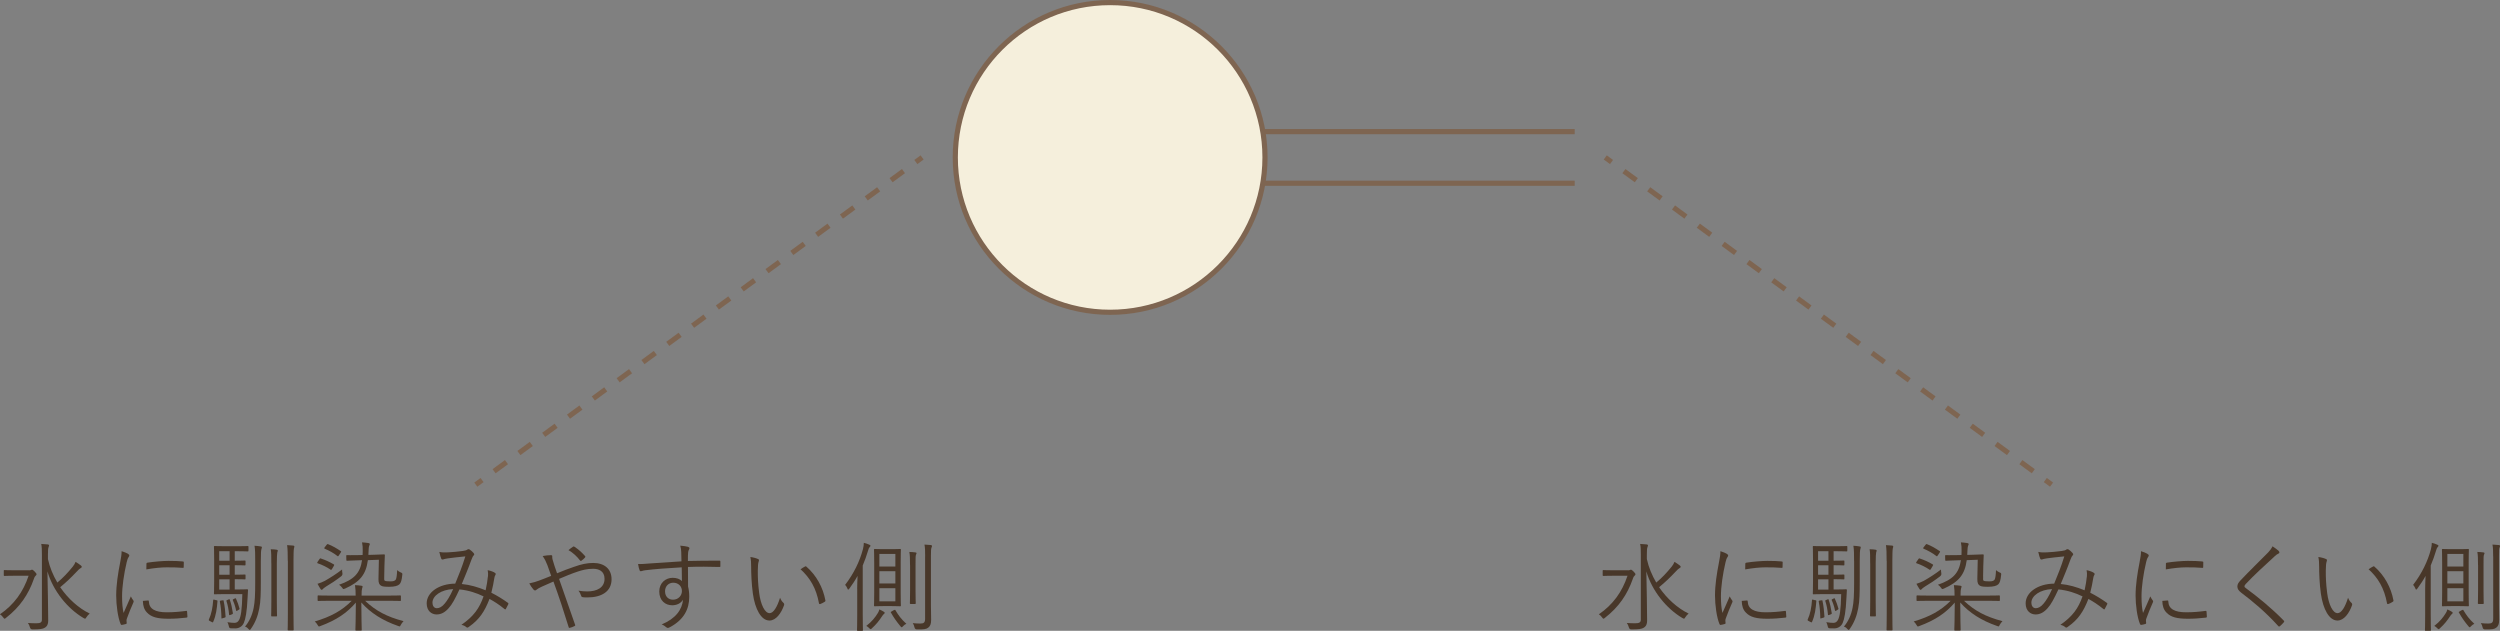 <?xml version="1.0" encoding="UTF-8"?>
<svg id="_レイヤー_2" data-name="レイヤー 2" xmlns="http://www.w3.org/2000/svg" viewBox="0 0 484.33 122.21">
  <rect x="0" y="0" width="484.33" height="122.21" fill="#808080" stroke="none"/>
  <defs>
    <style>
      .cls-1 {
        fill: #f5efdc;
      }

      .cls-1, .cls-2, .cls-3 {
        stroke: #7e6551;
        stroke-miterlimit: 10;
      }

      .cls-2, .cls-3 {
        fill: none;
      }

      .cls-3 {
        stroke-dasharray: 0 0 2.98 2.98;
      }

      .cls-4 {
        fill: #483729;
        stroke-width: 0px;
      }
    </style>
  </defs>
  <g id="_テキスト" data-name="テキスト">
    <g>
      <g>
        <path class="cls-4" d="m5.64,110.49c.19,0,.27-.02.36-.06.08-.04.11-.06.19-.06.11,0,.25.06.51.34.3.3.38.44.38.55,0,.1-.06.17-.15.25-.11.1-.23.23-.34.57-1.08,3.12-2.75,5.53-5.43,7.62-.13.11-.21.17-.27.17-.08,0-.15-.08-.27-.25-.19-.27-.4-.47-.63-.61,2.74-1.88,4.5-4.33,5.55-7.47h-2.72c-1.41,0-1.84.04-1.94.04-.13,0-.15-.02-.15-.15v-.86c0-.11.02-.13.15-.13.09,0,.53.04,1.94.04h2.81Zm3.65-2.17c.34,1.58.99,3.13,1.82,4.54,1.12-.93,2.03-1.9,3-3.1.25-.3.4-.59.53-.91.42.25.7.44,1.03.7.13.09.17.17.17.27,0,.11-.1.17-.23.25-.17.09-.42.3-.87.8-.84.89-1.84,1.88-3.08,2.89,1.52,2.22,3.55,4.05,5.72,5.11-.23.17-.46.42-.66.74-.11.17-.15.25-.25.25-.06,0-.13-.06-.29-.13-3.06-1.79-5.91-5.26-6.99-9.04.06,3.31.15,7.2.15,9.58,0,.61-.19,1.08-.68,1.35-.36.23-.93.32-2.36.32q-.38,0-.49-.38c-.09-.34-.23-.65-.4-.87.48.04,1.12.06,1.63.06.78,0,1.08-.17,1.08-.7v-12.58c0-1.04-.02-1.56-.13-2.09.44.02.91.06,1.27.09.15.02.25.09.25.17,0,.15-.08.27-.11.4-.08.21-.11.57-.11,1.41v.89Z"/>
        <path class="cls-4" d="m24.78,107.3c.19.11.27.19.27.3s-.04.19-.13.32c-.17.25-.28.57-.38,1.01-.53,2.24-.89,4.75-.89,6.55,0,1.39.08,2.32.29,3.27.46-1.06.85-1.88,1.41-3.21.13.3.3.53.46.76.06.06.09.13.09.19,0,.11-.04.19-.09.3-.42.97-.82,1.9-1.22,3.02-.06.11-.08.29-.08.48,0,.17.04.29.04.42,0,.08-.04.15-.13.17-.27.09-.59.15-.85.19-.1,0-.17-.08-.21-.19-.53-1.27-.85-3.65-.85-5.51,0-2.03.34-4.25.78-6.48.17-.91.27-1.46.27-2.11.49.15.99.36,1.25.51Zm3.93,9.04c.1-.02.13.04.13.19.06,1.44,1.22,2.09,3.46,2.09,1.35,0,2.58-.11,3.74-.27.15-.02.19,0,.21.19.02.23.06.63.06.89,0,.17,0,.19-.25.23-1.14.13-2.2.21-3.4.21-2.13,0-3.34-.3-4.18-1.2-.55-.55-.78-1.31-.8-2.26l1.03-.08Zm-.34-7.07c0-.17.04-.23.23-.27,1.2-.19,3.02-.34,4.03-.34,1.1,0,2.18.04,2.7.1.25.02.28.04.28.19,0,.3,0,.61-.02.89,0,.15-.04.19-.21.17-.74-.08-1.98-.1-3.06-.1s-2.45.13-3.97.4c0-.51,0-.82.02-1.04Z"/>
        <path class="cls-4" d="m41.9,116.26c.23.06.25.08.23.23-.11,1.42-.27,2.74-.84,4.01-.06.11-.08.11-.28,0l-.36-.19c-.23-.11-.23-.19-.17-.32.49-1.06.72-2.3.82-3.7.02-.15.04-.17.3-.09l.3.08Zm6.23-9.58c0,.13-.02.15-.15.15-.09,0-.51-.04-1.82-.04h-.68v1.84h.06c1.37,0,1.77-.04,1.88-.04.13,0,.15.02.15.15v.65c0,.13-.02.15-.15.15-.11,0-.51-.04-1.88-.04h-.06v1.84h.06c1.37,0,1.77-.04,1.88-.04.13,0,.15.02.15.15v.65c0,.13-.02.15-.15.15-.11,0-.51-.04-1.88-.04h-.06v1.99h.65c1.27,0,1.65-.04,1.77-.04s.15.04.15.17c-.02.38-.06.86-.08,1.41-.13,2.89-.42,4.24-.74,4.96-.3.67-.93,1.04-1.63,1.04-.32,0-.63,0-.95-.02q-.27-.04-.32-.42c-.06-.27-.15-.53-.27-.76.61.09,1.04.13,1.37.13.44,0,.68-.21.89-.57.34-.61.57-1.94.63-5h-3.36c-1.39,0-1.86.04-1.99.04s-.15-.02-.15-.15c0-.09.04-.72.04-2.28v-4.48c0-1.56-.04-2.2-.04-2.3,0-.13.02-.15.15-.15s.61.04,1.99.04h2.58c1.31,0,1.73-.04,1.82-.04.13,0,.15.02.15.15v.72Zm-3.65.11h-2.01v1.84h2.01v-1.84Zm0,2.72h-2.01v1.84h2.01v-1.84Zm0,2.72h-2.01v1.99h2.01v-1.99Zm-1.39,4.08c.19-.02.21-.06.23.08.23,1.1.32,2.01.38,3,.02.17,0,.21-.19.27l-.36.11c-.23.08-.27.08-.25-.08-.02-1.16-.11-2.11-.3-3.12-.02-.15-.02-.19.23-.23l.27-.04Zm1.2-.19c.19-.08.19-.06.23.08.27.74.46,1.69.59,2.55.02.13.04.17-.19.27l-.25.1c-.23.09-.27.09-.29-.06-.08-.95-.25-1.84-.51-2.62-.04-.13-.02-.11.19-.21l.23-.1Zm1.2-.17c.17-.09.19-.06.25.08.27.61.49,1.18.66,1.86.04.11.02.13-.13.23l-.27.17c-.21.13-.23.09-.27-.06-.13-.67-.34-1.33-.63-1.96q-.06-.11.15-.21l.23-.11Zm3.95-7.28c0-1.27,0-2.15-.13-2.94.42.02.91.08,1.18.13.13.02.25.06.25.13,0,.11-.04.23-.1.42-.06.23-.11.65-.11,2.32v3.99c0,1.96-.02,3.82-.3,5.15-.27,1.5-.82,2.83-1.63,3.97-.09.13-.15.21-.21.21s-.13-.08-.25-.19c-.17-.21-.32-.34-.67-.47.84-1.01,1.39-2.2,1.67-3.63.23-1.12.3-2.56.3-4.81v-4.27Zm3.12.49c0-1.48,0-2.17-.11-2.75.46,0,.89.04,1.16.09.11.02.21.08.21.15,0,.13-.06.21-.1.38-.04.21-.09.84-.09,2.09v7.2c0,2,.04,2.83.04,2.93,0,.15-.02.17-.15.17h-.84c-.13,0-.15-.02-.15-.17,0-.09.04-.93.04-2.93v-7.16Zm3.19-.51c0-1.33-.02-2.34-.13-3.04.46.02.89.06,1.22.09.11.02.19.08.19.17,0,.11-.04.21-.08.36-.06.25-.09,1.14-.09,2.37v10.3c0,2.07.04,2.96.04,3.08,0,.13-.02.15-.15.15h-.89c-.11,0-.13-.02-.13-.15,0-.11.04-1.01.04-3.08v-10.26Z"/>
        <path class="cls-4" d="m70.75,116.41c2.11,1.98,4.2,3.06,7.43,3.93-.19.19-.4.47-.53.72-.09.21-.15.3-.25.3-.06,0-.15-.04-.3-.1-2.98-1.04-5.32-2.51-7.1-4.54,0,3.06.08,4.94.08,5.3,0,.13-.02.15-.15.15h-.93c-.13,0-.15-.02-.15-.15,0-.36.09-2.2.09-5.28-1.75,2.03-3.78,3.4-6.86,4.54-.15.06-.23.09-.3.09s-.13-.08-.25-.29c-.15-.27-.36-.53-.55-.68,3.06-.91,5.24-2.07,7.16-4.01h-3.93c-1.8,0-2.41.04-2.53.04-.13,0-.15-.02-.15-.15v-.78c0-.13.02-.15.15-.15.11,0,.72.04,2.53.04h4.69v-.04c0-.84-.02-1.2-.13-1.99.46.02.87.06,1.23.11.13.02.25.08.25.15,0,.15-.08.29-.11.42-.06.23-.09.55-.09,1.31v.04h4.94c1.81,0,2.41-.04,2.53-.04.13,0,.15.02.15.15v.78c0,.13-.02.15-.15.15-.11,0-.72-.04-2.53-.04h-4.22Zm-6.44-6.16c-.11.17-.15.19-.27.11-.68-.47-1.63-.95-2.49-1.23-.11-.04-.13-.11-.02-.29l.34-.49c.13-.19.13-.21.29-.15.85.27,1.69.66,2.51,1.14.11.08.11.11,0,.3l-.36.61Zm1.8,1.39c-.95.74-2.13,1.52-2.94,1.99-.34.21-.57.42-.63.49-.08.09-.13.15-.21.15s-.13-.04-.21-.13c-.19-.27-.42-.7-.61-1.04.49-.15.99-.34,1.42-.57,1.04-.59,2.24-1.35,3.34-2.2,0,.25.02.48.06.68q.08.4-.23.63Zm-.47-4.03c-.11.17-.15.21-.27.11-.68-.55-1.61-1.06-2.45-1.41-.11-.06-.15-.1-.04-.25l.38-.49c.13-.17.17-.19.29-.15.84.32,1.67.8,2.47,1.35.11.08.11.09,0,.27l-.38.57Zm8.8,4.07c-.02.44-.04.72.1.82.15.09.49.13,1.12.13s.85-.13,1.01-.34c.15-.25.23-.87.27-1.84.19.19.47.34.68.44.32.13.34.17.32.44-.11,1.12-.27,1.58-.55,1.86-.3.3-.93.49-2,.49-.78,0-1.29-.04-1.56-.21-.3-.17-.53-.46-.51-1.31l.08-3.72-2.13.08c-.38,2.83-1.56,4.22-4.43,5.51-.13.06-.23.09-.29.09-.1,0-.13-.08-.27-.27-.15-.21-.38-.44-.59-.57,2.89-1.01,4.08-2.22,4.45-4.75l-.74.02c-1.52.04-2.03.09-2.13.09-.15,0-.17-.02-.17-.15l-.02-.8c0-.13.02-.15.15-.15s.65.04,2.17,0l.85-.02c.02-.25.02-.53.02-.82.02-.59-.02-1.08-.13-1.63.38.02.87.08,1.22.13.17.04.29.09.29.21,0,.09-.1.23-.13.36-.06.15-.1.44-.11.91l-.04.82.78-.02c1.61-.04,2.19-.08,2.26-.08.11,0,.15.02.15.15l-.08,2.07-.04,2.05Z"/>
        <path class="cls-4" d="m94.54,111.68c.04-.44.02-.82-.06-1.22.63.13,1.14.32,1.42.53.15.09.17.25.09.38-.09.13-.17.29-.21.57-.13.85-.36,1.99-.59,2.89,1.08.55,2.2,1.22,3.21,1.96.11.06.11.13.08.25-.13.27-.34.7-.49.95-.08.11-.17.08-.25,0-1.06-.87-1.99-1.46-2.91-1.96-.95,2.47-1.99,4.01-3.99,5.41-.23.17-.3.19-.48.08-.27-.25-.57-.38-.97-.47,2.39-1.65,3.48-3.21,4.29-5.51-1.35-.66-2.91-1.18-4.67-1.35-.85,1.84-1.44,2.93-2.09,3.63-.74.85-1.5,1.22-2.34,1.22-.95,0-1.92-.67-1.92-2.15,0-2.11,2.36-3.8,5.53-3.82.72-1.75,1.33-3.23,1.96-5.28-1.31.13-2.68.28-3.34.38-.46.06-.68.13-.84.17-.08.04-.15.06-.23.06-.11,0-.17-.04-.23-.11-.13-.27-.27-.74-.4-1.37.51.11.91.13,1.65.09.84-.04,1.86-.13,2.91-.27.48-.08.7-.13.87-.27.13-.11.3-.09.4-.04.3.19.61.46.82.72.15.19.15.32,0,.46-.19.19-.28.48-.46.91-.63,1.75-1.22,3.1-1.84,4.62,1.6.15,3.13.61,4.62,1.22.21-.97.36-1.84.44-2.68Zm-10.75,5.09c0,.63.32,1.06.85,1.06.46,0,.99-.25,1.54-.93.4-.47,1.01-1.39,1.61-2.77-2.28.08-4.01,1.27-4.01,2.64Z"/>
        <path class="cls-4" d="m111.3,109.78c1.25-.46,2.47-.72,3.61-.72,2.18,0,3.57,1.16,3.57,3.17,0,2.36-1.94,3.51-4.67,3.51-.3,0-.61,0-.89-.04-.19-.02-.25-.08-.3-.19-.13-.38-.27-.72-.55-1.08.55.09,1.06.15,1.69.15,1.9,0,3.36-.74,3.36-2.45,0-1.52-1.16-1.94-2.2-1.94-1.25,0-2.15.27-3.02.55-1.25.42-2.43.91-3.59,1.41,1.06,3.04,2.05,5.81,3.08,8.81.08.19.08.25-.11.34-.29.15-.59.27-.93.34-.11.02-.13,0-.17-.11-.97-3.13-1.84-5.81-2.96-8.87-.91.4-1.56.68-2.24.99-.53.25-.84.42-1.03.59-.09.09-.21.15-.29.15-.09,0-.21-.06-.32-.19-.27-.3-.59-.78-.8-1.18.8-.17,1.33-.32,1.92-.55.72-.28,1.37-.51,2.32-.91-.23-.68-.46-1.33-.74-2.09-.25-.65-.48-1.12-.91-1.75.55-.11,1.18-.17,1.61-.17.23,0,.25.11.25.29-.02.19,0,.3.06.55.06.25.15.53.38,1.25.21.65.34.97.49,1.42,1.18-.49,2.2-.89,3.4-1.29Zm-.3-3.86c.11-.08.15-.08.29,0,.7.46,1.37,1.03,2.05,1.8.08.09.08.19,0,.29-.21.23-.46.46-.72.63-.08.06-.17.04-.25-.06-.63-.82-1.33-1.46-2.24-2.01.32-.27.67-.51.87-.65Z"/>
        <path class="cls-4" d="m139.57,109.65c0,.17-.06.19-.25.19-2.03-.06-3.89-.08-6.04,0,0,1.2,0,2.51.02,3.78.15.59.23,1.27.23,1.99,0,2.39-1.03,4.43-3.7,5.87-.19.11-.34.17-.44.17-.11,0-.23-.06-.34-.15-.21-.19-.55-.42-.87-.53,2.72-1.12,3.97-2.87,4.14-4.79-.42.72-1.23,1.08-2.09,1.08-1.31,0-2.51-.87-2.51-2.68,0-1.62,1.2-2.64,2.6-2.64.72,0,1.39.21,1.79.65-.02-.93-.02-1.79-.04-2.68-2.72.15-5.28.34-7.09.57-.46.06-.68.19-.84.19-.11,0-.19-.06-.23-.19-.11-.25-.21-.7-.3-1.22.65.04,1.27-.02,2.39-.11,1.54-.11,3.5-.25,6.02-.4-.02-.78-.02-1.16-.04-1.77-.02-.48-.06-.78-.19-1.27.57.04,1.12.13,1.44.21.21.06.34.15.34.29,0,.11-.06.21-.13.34s-.11.27-.13.51c-.04.42-.04.78-.04,1.62,2.11-.06,3.97-.06,6.08-.06.17,0,.21.02.21.21v.82Zm-10.73,4.9c0,1.04.68,1.63,1.54,1.63,1.06,0,1.73-.82,1.73-1.67,0-.95-.7-1.62-1.69-1.62-.84,0-1.58.63-1.58,1.65Z"/>
        <path class="cls-4" d="m146.87,108.3c.11.06.17.13.17.21,0,.09-.04.21-.08.34-.08.23-.15.76-.15,1.75,0,1.22.02,2.37.27,4.31.29,2.24,1.1,3.88,2.01,3.88.76,0,1.48-1.22,2.03-2.98.21.49.38.72.63.95.15.13.21.29.15.48-.53,1.54-1.56,2.98-2.83,2.98-1.6,0-2.79-2.2-3.21-5.19-.27-1.9-.34-4.05-.34-5.3,0-.72-.02-1.18-.15-1.82.53.06,1.14.23,1.5.4Zm9.06,1.46c.11-.06.21-.08.28,0,1.94,1.69,3.23,4.03,3.7,6.57.02.13-.04.19-.13.25-.29.19-.55.32-.87.44-.13.04-.23-.02-.25-.15-.53-2.91-1.73-4.92-3.57-6.59.36-.25.65-.42.84-.51Z"/>
        <path class="cls-4" d="m166.06,114.13c0-.68.04-1.67.08-2.56-.46.84-1.01,1.67-1.6,2.47-.09.13-.17.19-.23.19-.04,0-.09-.06-.13-.19-.1-.27-.3-.59-.46-.72,1.69-2.2,2.83-4.56,3.46-6.93.11-.46.17-.87.17-1.23.38.09.72.21,1.06.36.13.06.23.13.23.23,0,.08-.08.15-.17.25-.11.11-.21.32-.32.74-.28.93-.61,1.88-1.01,2.81v9.54c0,2.01.04,2.89.04,2.98,0,.13-.02.15-.15.15h-.85c-.13,0-.15-.02-.15-.15,0-.09.04-.97.04-2.98v-4.94Zm5.22,4.79c-.15.11-.25.25-.38.44-.55.85-1.14,1.6-1.96,2.34-.13.13-.19.19-.27.19s-.13-.06-.29-.21c-.15-.17-.36-.32-.55-.42,1.1-.87,1.67-1.58,2.26-2.53.11-.19.21-.4.27-.67.38.17.65.32.87.46.13.08.17.15.17.21,0,.08-.04.11-.13.19Zm3.21-4.1c0,1.71.04,2.38.04,2.49,0,.13-.02.15-.15.15-.1,0-.48-.04-1.65-.04h-1.61c-1.18,0-1.54.04-1.65.04-.13,0-.15-.02-.15-.15,0-.11.04-.78.04-2.49v-5.85c0-1.71-.04-2.36-.04-2.47,0-.13.02-.15.15-.15.11,0,.48.04,1.65.04h1.61c1.18,0,1.56-.04,1.65-.04.13,0,.15.02.15.15,0,.11-.04.76-.04,2.47v5.85Zm-1.03-7.5h-3.1v2.43h3.1v-2.43Zm0,3.34h-3.1v2.38h3.1v-2.38Zm0,3.29h-3.1v2.55h3.1v-2.55Zm-.28,4.26c.21-.11.23-.11.3.02.55.93,1.1,1.71,2.11,2.62-.23.09-.46.27-.65.47-.11.13-.19.21-.25.21-.08,0-.13-.08-.27-.23-.74-.91-1.22-1.56-1.82-2.62-.08-.11-.06-.13.17-.25l.4-.23Zm3.12-8.72c0-1.31-.02-1.92-.13-2.56.38,0,.8.04,1.18.09.13.02.21.06.21.17,0,.09-.08.19-.11.3-.08.23-.08.59-.08,1.98v4.98c0,1.63.04,2.3.04,2.41,0,.13-.02.15-.15.15h-.84c-.13,0-.15-.02-.15-.15,0-.11.04-.78.04-2.41v-4.96Zm2.93-1.69c0-1.14-.02-1.69-.13-2.3.46.02.78.04,1.23.09.13.02.23.09.23.17,0,.15-.06.23-.11.36-.08.21-.1.57-.1,1.65v9.44c0,1.04.04,2.15.04,2.87,0,.85-.19,1.23-.57,1.52-.36.29-.82.36-2.17.34q-.38,0-.48-.38c-.06-.32-.19-.61-.34-.84.57.06,1.01.08,1.44.08.65,0,.95-.15.95-.93v-12.08Z"/>
      </g>
      <g>
        <path class="cls-4" d="m315.4,110.49c.19,0,.27-.02.36-.06.08-.04.11-.06.19-.06.11,0,.25.06.51.34.3.3.38.44.38.55,0,.1-.06.17-.15.25-.11.1-.23.23-.34.57-1.08,3.12-2.75,5.53-5.43,7.62-.13.11-.21.17-.27.17-.08,0-.15-.08-.27-.25-.19-.27-.4-.47-.63-.61,2.74-1.88,4.5-4.33,5.55-7.47h-2.72c-1.41,0-1.84.04-1.94.04-.13,0-.15-.02-.15-.15v-.86c0-.11.02-.13.15-.13.09,0,.53.04,1.94.04h2.81Zm3.65-2.17c.34,1.58.99,3.13,1.82,4.54,1.12-.93,2.03-1.9,3-3.1.25-.3.4-.59.53-.91.42.25.7.44,1.03.7.13.09.17.17.17.27,0,.11-.1.17-.23.25-.17.09-.42.3-.87.8-.84.89-1.84,1.88-3.08,2.89,1.52,2.22,3.55,4.05,5.72,5.11-.23.17-.46.42-.66.74-.11.17-.15.25-.25.25-.06,0-.13-.06-.29-.13-3.06-1.79-5.91-5.26-6.99-9.04.06,3.31.15,7.2.15,9.58,0,.61-.19,1.08-.68,1.35-.36.23-.93.32-2.36.32q-.38,0-.49-.38c-.09-.34-.23-.65-.4-.87.47.04,1.12.06,1.63.06.78,0,1.08-.17,1.08-.7v-12.58c0-1.04-.02-1.56-.13-2.09.44.02.91.06,1.27.09.15.02.25.09.25.17,0,.15-.08.27-.11.4-.08.21-.11.57-.11,1.41v.89Z"/>
        <path class="cls-4" d="m334.53,107.3c.19.11.27.19.27.3s-.04.19-.13.32c-.17.25-.28.57-.38,1.01-.53,2.24-.89,4.75-.89,6.55,0,1.39.08,2.32.29,3.27.46-1.06.85-1.88,1.41-3.21.13.3.3.53.46.76.06.06.09.13.09.19,0,.11-.04.19-.09.3-.42.97-.82,1.9-1.22,3.02-.06.11-.08.29-.08.48,0,.17.04.29.04.42,0,.08-.04.15-.13.17-.27.09-.59.15-.85.19-.1,0-.17-.08-.21-.19-.53-1.27-.86-3.65-.86-5.51,0-2.03.34-4.25.78-6.48.17-.91.27-1.46.27-2.11.49.15.99.36,1.25.51Zm3.93,9.04c.09-.02.13.04.13.19.06,1.44,1.22,2.09,3.46,2.09,1.35,0,2.58-.11,3.74-.27.15-.02.19,0,.21.19.02.23.06.63.06.89,0,.17,0,.19-.25.23-1.14.13-2.2.21-3.4.21-2.13,0-3.34-.3-4.18-1.2-.55-.55-.78-1.31-.8-2.26l1.03-.08Zm-.34-7.07c0-.17.04-.23.23-.27,1.2-.19,3.02-.34,4.03-.34,1.1,0,2.18.04,2.7.1.25.02.28.04.28.19,0,.3,0,.61-.02.89,0,.15-.04.19-.21.17-.74-.08-1.98-.1-3.06-.1s-2.45.13-3.97.4c0-.51,0-.82.02-1.04Z"/>
        <path class="cls-4" d="m351.65,116.26c.23.06.25.08.23.23-.11,1.42-.27,2.74-.84,4.01-.06.11-.08.11-.29,0l-.36-.19c-.23-.11-.23-.19-.17-.32.49-1.06.72-2.3.82-3.7.02-.15.04-.17.3-.09l.3.08Zm6.23-9.58c0,.13-.02.15-.15.15-.09,0-.51-.04-1.82-.04h-.68v1.84h.06c1.37,0,1.77-.04,1.88-.04.13,0,.15.02.15.15v.65c0,.13-.02.15-.15.15-.11,0-.51-.04-1.88-.04h-.06v1.84h.06c1.37,0,1.77-.04,1.88-.04.13,0,.15.02.15.15v.65c0,.13-.02.15-.15.15-.11,0-.51-.04-1.88-.04h-.06v1.99h.65c1.27,0,1.65-.04,1.77-.04s.15.04.15.17c-.02.38-.06.86-.08,1.41-.13,2.89-.42,4.24-.74,4.96-.3.67-.93,1.04-1.63,1.04-.32,0-.63,0-.95-.02q-.27-.04-.32-.42c-.06-.27-.15-.53-.27-.76.61.09,1.04.13,1.37.13.44,0,.68-.21.89-.57.34-.61.57-1.94.63-5h-3.36c-1.39,0-1.86.04-1.99.04s-.15-.02-.15-.15c0-.09.04-.72.04-2.28v-4.48c0-1.56-.04-2.2-.04-2.3,0-.13.02-.15.15-.15s.61.04,1.99.04h2.58c1.31,0,1.73-.04,1.82-.04.13,0,.15.02.15.15v.72Zm-3.65.11h-2.01v1.84h2.01v-1.84Zm0,2.72h-2.01v1.84h2.01v-1.84Zm0,2.72h-2.01v1.99h2.01v-1.99Zm-1.39,4.08c.19-.02.21-.06.23.08.23,1.1.32,2.01.38,3,.02.17,0,.21-.19.27l-.36.11c-.23.08-.27.08-.25-.08-.02-1.16-.11-2.11-.3-3.12-.02-.15-.02-.19.23-.23l.27-.04Zm1.2-.19c.19-.08.19-.06.23.08.27.74.46,1.69.59,2.55.02.13.04.17-.19.27l-.25.1c-.23.09-.27.09-.29-.06-.08-.95-.25-1.84-.51-2.62-.04-.13-.02-.11.19-.21l.23-.1Zm1.2-.17c.17-.09.19-.06.25.08.27.61.49,1.18.67,1.86.04.11.02.13-.13.23l-.27.17c-.21.13-.23.09-.27-.06-.13-.67-.34-1.33-.63-1.96q-.06-.11.15-.21l.23-.11Zm3.95-7.28c0-1.27,0-2.15-.13-2.94.42.02.91.08,1.18.13.13.02.25.06.25.13,0,.11-.04.23-.09.42-.06.23-.11.65-.11,2.32v3.99c0,1.96-.02,3.82-.3,5.15-.27,1.5-.82,2.83-1.63,3.97-.09.13-.15.21-.21.21s-.13-.08-.25-.19c-.17-.21-.32-.34-.67-.47.84-1.01,1.39-2.2,1.67-3.63.23-1.12.3-2.56.3-4.81v-4.27Zm3.12.49c0-1.48,0-2.17-.11-2.75.46,0,.89.04,1.16.09.11.02.21.08.21.15,0,.13-.06.21-.1.38-.04.21-.09.84-.09,2.09v7.2c0,2,.04,2.83.04,2.93,0,.15-.02.17-.15.17h-.84c-.13,0-.15-.02-.15-.17,0-.09.04-.93.04-2.93v-7.16Zm3.19-.51c0-1.33-.02-2.34-.13-3.04.46.02.89.06,1.22.09.11.02.19.08.19.17,0,.11-.04.21-.08.36-.06.25-.09,1.14-.09,2.37v10.3c0,2.07.04,2.96.04,3.08,0,.13-.02.15-.15.15h-.89c-.11,0-.13-.02-.13-.15,0-.11.04-1.01.04-3.08v-10.26Z"/>
        <path class="cls-4" d="m380.51,116.41c2.11,1.98,4.2,3.06,7.43,3.93-.19.19-.4.47-.53.72-.09.21-.15.3-.25.3-.06,0-.15-.04-.3-.1-2.98-1.04-5.32-2.51-7.1-4.54,0,3.06.08,4.94.08,5.3,0,.13-.02.15-.15.15h-.93c-.13,0-.15-.02-.15-.15,0-.36.09-2.2.09-5.28-1.75,2.03-3.78,3.4-6.86,4.54-.15.06-.23.09-.3.09s-.13-.08-.25-.29c-.15-.27-.36-.53-.55-.68,3.06-.91,5.24-2.07,7.16-4.01h-3.93c-1.8,0-2.41.04-2.53.04-.13,0-.15-.02-.15-.15v-.78c0-.13.02-.15.15-.15.11,0,.72.04,2.53.04h4.69v-.04c0-.84-.02-1.2-.13-1.99.46.02.87.06,1.24.11.13.02.25.08.25.15,0,.15-.08.29-.11.42-.06.23-.09.55-.09,1.31v.04h4.94c1.81,0,2.41-.04,2.53-.04.13,0,.15.02.15.15v.78c0,.13-.02.15-.15.15-.11,0-.72-.04-2.53-.04h-4.22Zm-6.44-6.16c-.11.17-.15.19-.27.11-.68-.47-1.63-.95-2.49-1.23-.11-.04-.13-.11-.02-.29l.34-.49c.13-.19.13-.21.29-.15.85.27,1.69.66,2.51,1.14.11.08.11.11,0,.3l-.36.61Zm1.8,1.39c-.95.74-2.13,1.52-2.94,1.99-.34.21-.57.42-.63.49-.08.09-.13.15-.21.15s-.13-.04-.21-.13c-.19-.27-.42-.7-.61-1.04.49-.15.99-.34,1.42-.57,1.04-.59,2.24-1.35,3.34-2.2,0,.25.02.48.06.68q.08.4-.23.63Zm-.47-4.03c-.11.17-.15.21-.27.11-.68-.55-1.62-1.06-2.45-1.41-.11-.06-.15-.1-.04-.25l.38-.49c.13-.17.17-.19.29-.15.84.32,1.67.8,2.47,1.35.11.08.11.09,0,.27l-.38.57Zm8.8,4.07c-.02.44-.04.72.09.82.15.09.49.13,1.12.13s.85-.13,1.01-.34c.15-.25.23-.87.27-1.84.19.19.47.34.68.44.32.13.34.17.32.44-.11,1.12-.27,1.58-.55,1.86-.3.3-.93.49-2,.49-.78,0-1.29-.04-1.56-.21-.3-.17-.53-.46-.51-1.31l.08-3.72-2.13.08c-.38,2.83-1.56,4.22-4.43,5.51-.13.06-.23.09-.29.09-.1,0-.13-.08-.27-.27-.15-.21-.38-.44-.59-.57,2.89-1.01,4.08-2.22,4.45-4.75l-.74.02c-1.52.04-2.03.09-2.13.09-.15,0-.17-.02-.17-.15l-.02-.8c0-.13.02-.15.15-.15s.65.04,2.17,0l.85-.02c.02-.25.02-.53.02-.82.02-.59-.02-1.08-.13-1.63.38.02.87.08,1.22.13.17.04.29.09.29.21,0,.09-.09.23-.13.36-.06.15-.09.44-.11.91l-.04.82.78-.02c1.61-.04,2.18-.08,2.26-.08.11,0,.15.02.15.15l-.08,2.07-.04,2.05Z"/>
        <path class="cls-4" d="m404.3,111.68c.04-.44.02-.82-.06-1.22.63.13,1.14.32,1.42.53.15.09.17.25.09.38-.09.13-.17.29-.21.57-.13.85-.36,1.99-.59,2.89,1.08.55,2.2,1.22,3.21,1.96.11.06.11.13.08.25-.13.27-.34.7-.49.95-.08.11-.17.08-.25,0-1.06-.87-2-1.46-2.91-1.96-.95,2.47-1.99,4.01-3.99,5.41-.23.17-.3.19-.47.08-.27-.25-.57-.38-.97-.47,2.39-1.65,3.48-3.21,4.29-5.51-1.35-.66-2.91-1.18-4.67-1.35-.86,1.84-1.44,2.93-2.09,3.63-.74.85-1.5,1.22-2.34,1.22-.95,0-1.92-.67-1.92-2.15,0-2.11,2.36-3.8,5.53-3.82.72-1.75,1.33-3.23,1.96-5.28-1.31.13-2.68.28-3.34.38-.46.06-.68.13-.84.17-.08.04-.15.06-.23.06-.11,0-.17-.04-.23-.11-.13-.27-.27-.74-.4-1.37.51.11.91.13,1.65.09.84-.04,1.86-.13,2.91-.27.48-.08.7-.13.87-.27.13-.11.3-.09.4-.04.3.19.61.46.82.72.15.19.15.32,0,.46-.19.19-.28.48-.46.91-.63,1.75-1.22,3.1-1.84,4.62,1.6.15,3.13.61,4.62,1.22.21-.97.36-1.84.44-2.68Zm-10.75,5.09c0,.63.32,1.06.85,1.06.46,0,.99-.25,1.54-.93.4-.47,1.01-1.39,1.61-2.77-2.28.08-4.01,1.27-4.01,2.64Z"/>
        <path class="cls-4" d="m416.01,107.3c.19.11.27.19.27.3s-.04.19-.13.32c-.17.25-.29.57-.38,1.01-.53,2.24-.89,4.75-.89,6.55,0,1.39.08,2.32.29,3.27.46-1.06.86-1.88,1.41-3.21.13.3.3.53.46.76.06.06.09.13.09.19,0,.11-.04.19-.09.3-.42.97-.82,1.9-1.22,3.02-.06.11-.08.29-.08.48,0,.17.04.29.04.42,0,.08-.04.15-.13.17-.27.09-.59.15-.86.19-.09,0-.17-.08-.21-.19-.53-1.27-.85-3.65-.85-5.51,0-2.03.34-4.25.78-6.48.17-.91.27-1.46.27-2.11.49.15.99.36,1.25.51Zm3.93,9.04c.1-.02.13.04.13.19.06,1.44,1.22,2.09,3.46,2.09,1.35,0,2.58-.11,3.74-.27.15-.02.19,0,.21.19.02.23.06.63.06.89,0,.17,0,.19-.25.23-1.14.13-2.2.21-3.4.21-2.13,0-3.34-.3-4.18-1.2-.55-.55-.78-1.31-.8-2.26l1.03-.08Zm-.34-7.07c0-.17.04-.23.23-.27,1.2-.19,3.02-.34,4.03-.34,1.1,0,2.18.04,2.7.1.25.02.29.04.29.19,0,.3,0,.61-.02.89,0,.15-.04.19-.21.17-.74-.08-1.98-.1-3.06-.1s-2.45.13-3.97.4c0-.51,0-.82.02-1.04Z"/>
        <path class="cls-4" d="m441.46,106.76c.08.08.13.17.13.25,0,.11-.08.19-.19.25-.23.09-.42.23-.7.49-1.86,1.69-4.18,3.84-5.6,5.36-.19.19-.27.34-.27.48s.08.23.25.34c2.34,1.73,4.86,3.76,7.33,6.27.13.15.17.19.02.38-.23.27-.53.55-.72.72-.15.11-.23.13-.36-.04-2.47-2.72-4.92-4.75-7.16-6.44-.51-.4-.74-.74-.74-1.2s.23-.78.67-1.24c1.54-1.63,3.61-3.65,5.3-5.36.38-.4.61-.72.84-1.18.44.29.95.65,1.22.91Z"/>
        <path class="cls-4" d="m450.64,108.3c.11.06.17.13.17.21,0,.09-.04.21-.08.34-.08.23-.15.76-.15,1.75,0,1.22.02,2.37.27,4.31.29,2.24,1.1,3.88,2.01,3.88.76,0,1.48-1.22,2.03-2.98.21.49.38.72.63.95.15.13.21.29.15.48-.53,1.54-1.56,2.98-2.83,2.98-1.6,0-2.79-2.2-3.21-5.19-.27-1.9-.34-4.05-.34-5.3,0-.72-.02-1.18-.15-1.82.53.06,1.14.23,1.5.4Zm9.06,1.46c.11-.06.21-.08.29,0,1.94,1.69,3.23,4.03,3.7,6.57.02.13-.04.19-.13.25-.29.19-.55.32-.87.44-.13.04-.23-.02-.25-.15-.53-2.91-1.73-4.92-3.57-6.59.36-.25.65-.42.84-.51Z"/>
        <path class="cls-4" d="m469.83,114.13c0-.68.04-1.67.08-2.56-.46.84-1.01,1.67-1.6,2.47-.09.13-.17.19-.23.19-.04,0-.09-.06-.13-.19-.1-.27-.3-.59-.46-.72,1.69-2.2,2.83-4.56,3.46-6.93.11-.46.17-.87.17-1.23.38.09.72.21,1.06.36.13.06.23.13.23.23,0,.08-.08.15-.17.25-.11.11-.21.32-.32.74-.28.93-.61,1.88-1.01,2.81v9.54c0,2.01.04,2.89.04,2.98,0,.13-.02.15-.15.15h-.86c-.13,0-.15-.02-.15-.15,0-.09.04-.97.04-2.98v-4.94Zm5.22,4.79c-.15.11-.25.25-.38.44-.55.85-1.14,1.6-1.96,2.34-.13.13-.19.19-.27.19s-.13-.06-.29-.21c-.15-.17-.36-.32-.55-.42,1.1-.87,1.67-1.58,2.26-2.53.11-.19.21-.4.27-.67.38.17.65.32.87.46.13.08.17.15.17.21,0,.08-.04.11-.13.19Zm3.21-4.1c0,1.71.04,2.38.04,2.49,0,.13-.02.15-.15.15-.09,0-.47-.04-1.65-.04h-1.62c-1.18,0-1.54.04-1.65.04-.13,0-.15-.02-.15-.15,0-.11.04-.78.04-2.49v-5.85c0-1.71-.04-2.36-.04-2.47,0-.13.02-.15.15-.15.11,0,.47.04,1.65.04h1.62c1.18,0,1.56-.04,1.65-.04.13,0,.15.02.15.15,0,.11-.04.76-.04,2.47v5.85Zm-1.03-7.5h-3.1v2.43h3.1v-2.43Zm0,3.34h-3.1v2.38h3.1v-2.38Zm0,3.29h-3.1v2.55h3.1v-2.55Zm-.28,4.26c.21-.11.23-.11.3.02.55.93,1.1,1.71,2.11,2.62-.23.09-.46.27-.65.47-.11.13-.19.21-.25.21-.08,0-.13-.08-.27-.23-.74-.91-1.22-1.56-1.82-2.62-.08-.11-.06-.13.17-.25l.4-.23Zm3.12-8.72c0-1.31-.02-1.92-.13-2.56.38,0,.8.04,1.18.09.13.02.21.06.21.17,0,.09-.08.19-.11.3-.08.23-.08.59-.08,1.98v4.98c0,1.63.04,2.3.04,2.41,0,.13-.02.15-.15.15h-.84c-.13,0-.15-.02-.15-.15,0-.11.04-.78.04-2.41v-4.96Zm2.93-1.69c0-1.14-.02-1.69-.13-2.3.46.02.78.04,1.24.09.13.02.23.09.23.17,0,.15-.06.23-.11.36-.08.21-.1.57-.1,1.65v9.44c0,1.04.04,2.15.04,2.87,0,.85-.19,1.23-.57,1.52-.36.29-.82.36-2.17.34q-.38,0-.47-.38c-.06-.32-.19-.61-.34-.84.57.06,1.01.08,1.44.08.65,0,.95-.15.95-.93v-12.08Z"/>
      </g>
      <g>
        <polyline class="cls-2" points="305.07 35.5 205.07 35.5 205.07 25.5 305.07 25.5"/>
        <circle class="cls-1" cx="215.07" cy="30.5" r="30"/>
      </g>
      <g>
        <line class="cls-2" x1="310.99" y1="30.5" x2="312.2" y2="31.39"/>
        <line class="cls-3" x1="314.6" y1="33.15" x2="395.04" y2="92.12"/>
        <line class="cls-2" x1="396.24" y1="93" x2="397.45" y2="93.89"/>
      </g>
      <g>
        <line class="cls-2" x1="178.64" y1="30.5" x2="177.43" y2="31.39"/>
        <line class="cls-3" x1="175.03" y1="33.15" x2="94.59" y2="92.12"/>
        <line class="cls-2" x1="93.39" y1="93" x2="92.18" y2="93.89"/>
      </g>
    </g>
  </g>
</svg>